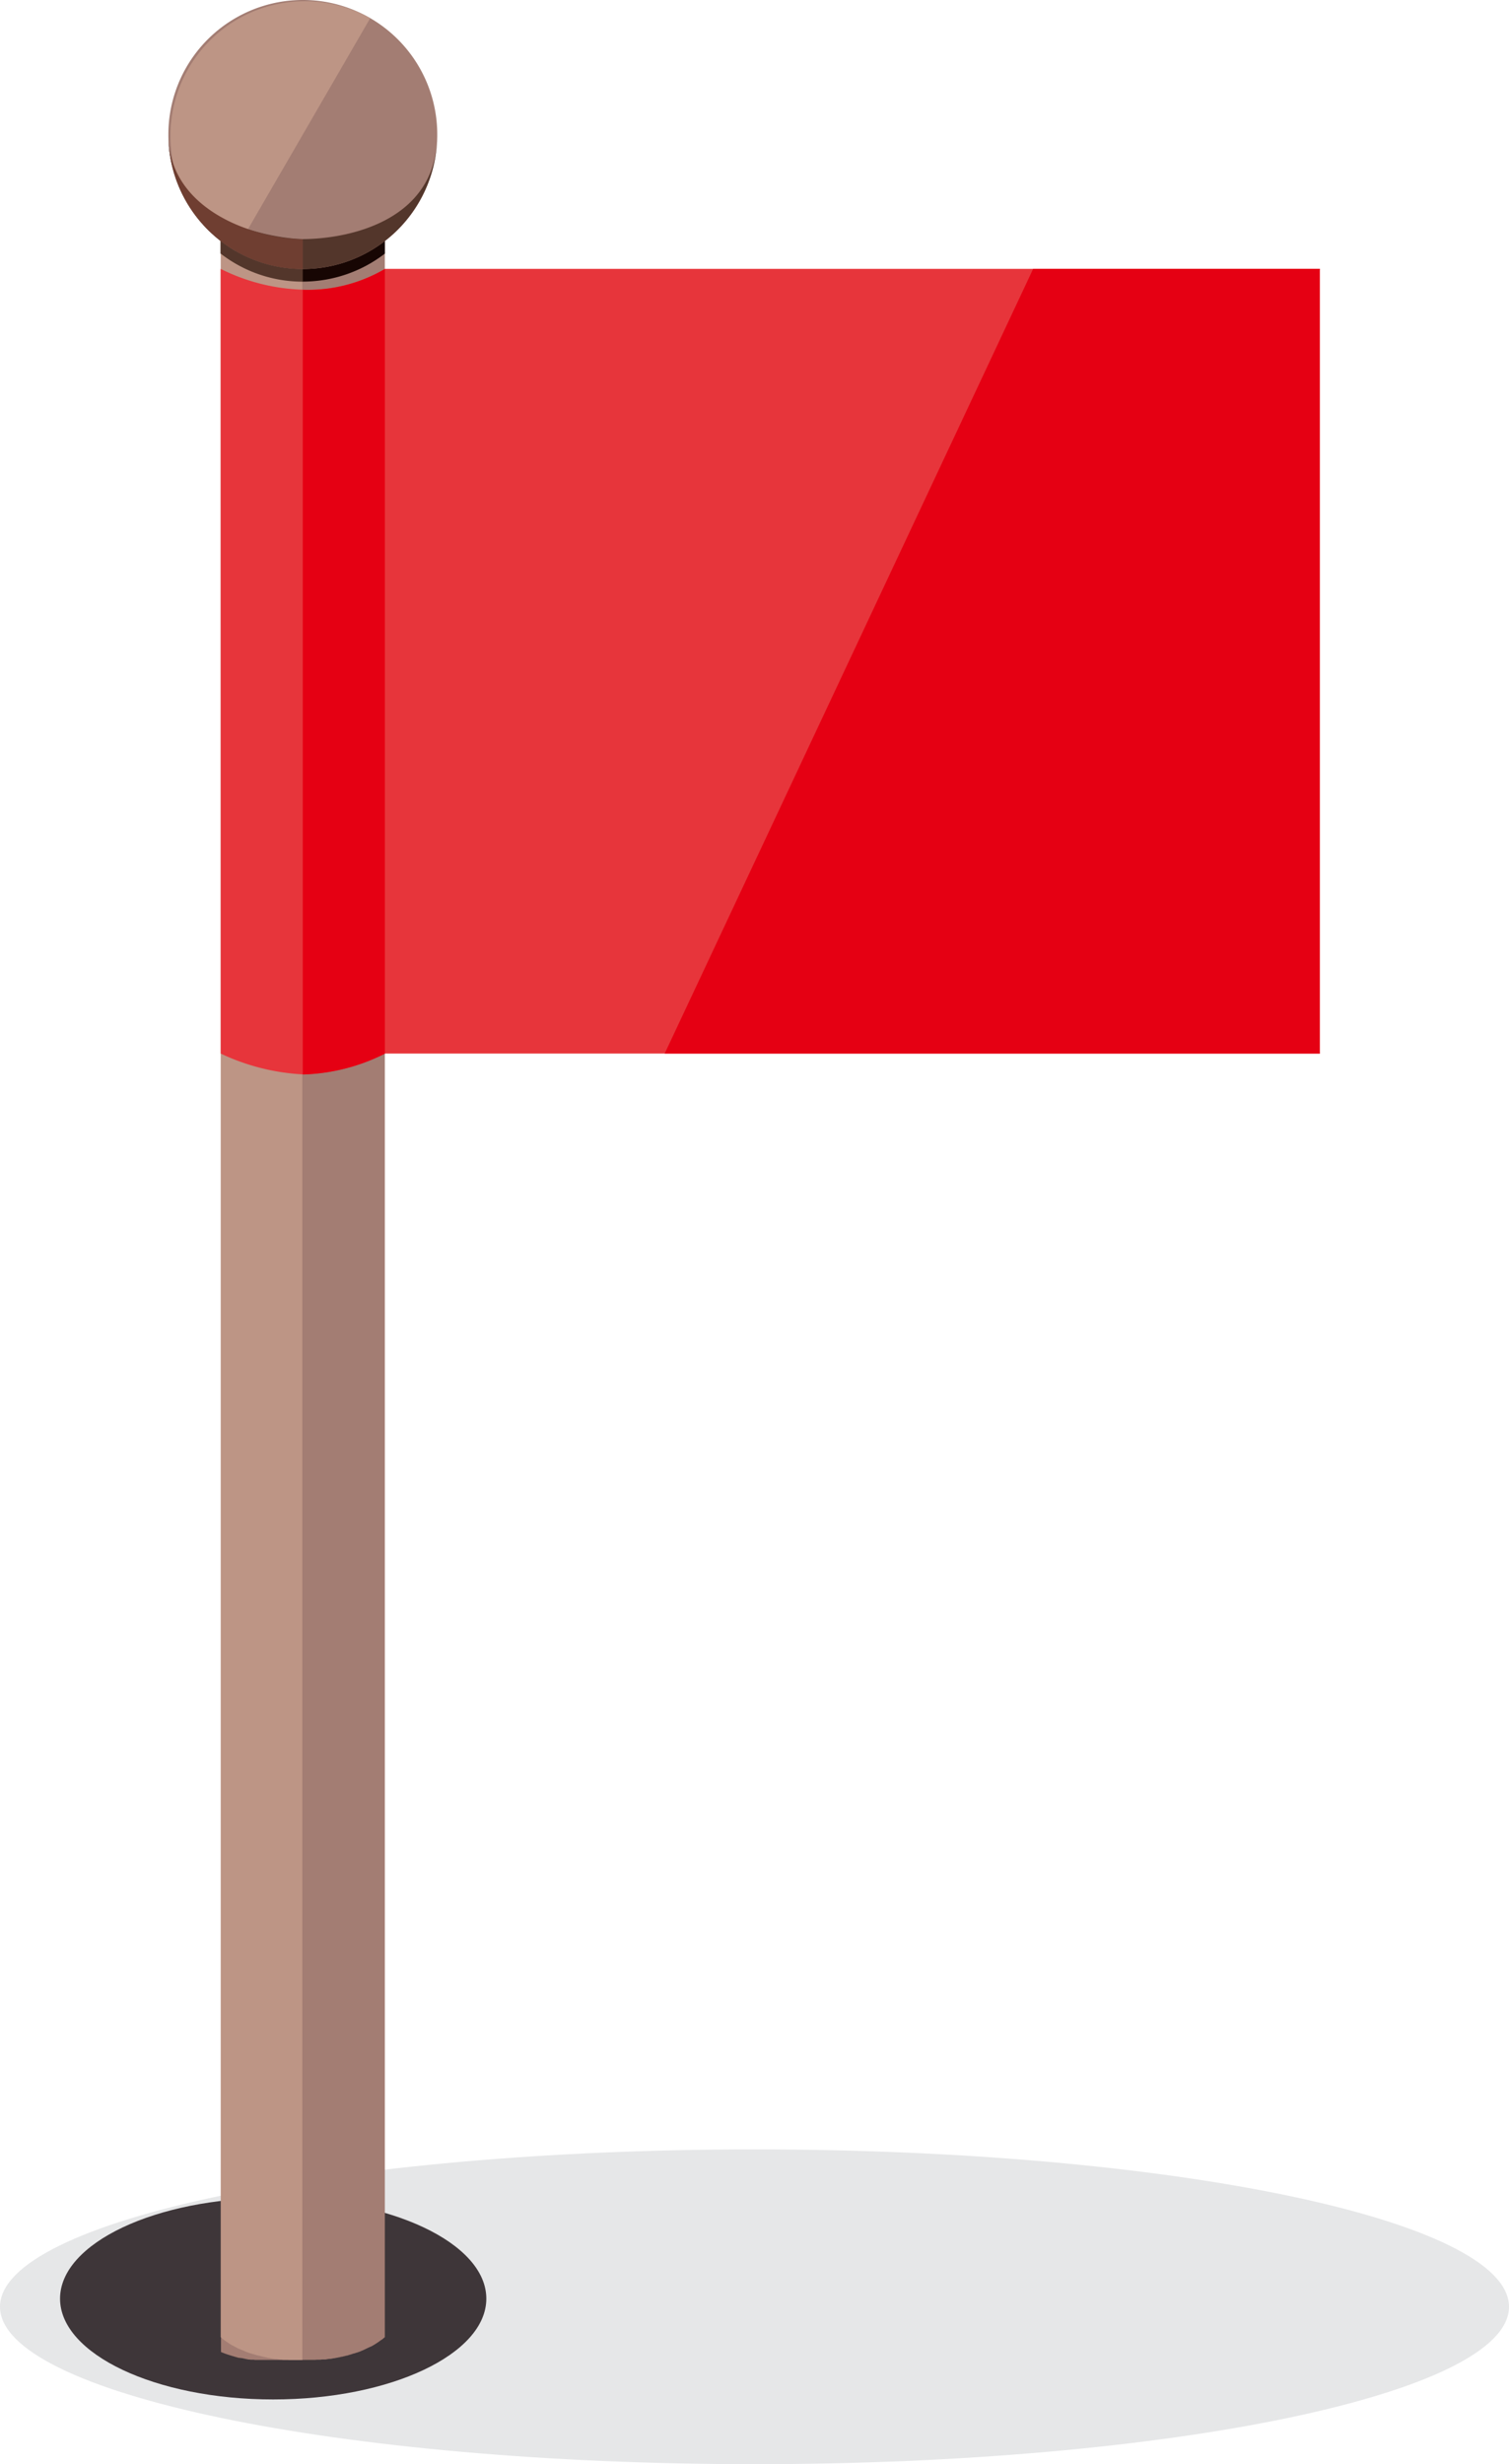 <svg xmlns="http://www.w3.org/2000/svg" width="38.6" height="63" viewBox="0 0 38.6 63">
  <g id="Group_3923" data-name="Group 3923" transform="translate(-85.609 -459.454)">
    <path id="Path_15436" data-name="Path 15436" d="M104.909,680.438c10.63,0,19.3-1.807,19.3-4.024s-8.67-4.024-19.3-4.024-19.3,1.807-19.3,4.024S94.279,680.438,104.909,680.438Z" transform="translate(0 -157.984)" fill="#e6e7e8" fill-rule="evenodd"/>
    <path id="Path_15437" data-name="Path 15437" d="M116.066,687.076c1.277,0,2.318-.217,2.318-.483s-1.041-.484-2.318-.484-2.318.217-2.318.484S114.789,687.076,116.066,687.076Z" transform="translate(-20.877 -168.163)" fill="#888" fill-rule="evenodd"/>
    <path id="Path_15438" data-name="Path 15438" d="M97.011,682.345c3,0,5.452-1.158,5.452-2.577s-2.449-2.577-5.452-2.577-5.452,1.158-5.452,2.577S94.008,682.345,97.011,682.345Z" transform="translate(-4.414 -161.546)" fill="#3e3639" fill-rule="evenodd"/>
    <path id="Path_15439" data-name="Path 15439" d="M107.479,483.142h4.2v53.639l-.019.017,0,0-.023.019-.007.006-.016.013-.017.014-.006,0-.025.018-.051.037-.026.018h0l-.026.017-.013.008-.014.009-.025.016h0l-.029.017-.01.006-.019.011-.023.013-.007,0-.03.016-.007,0-.025.013-.02.01-.012.005-.032.016h0l-.03.014-.017.008-.016.008-.032.014h0l-.035.014-.013.006-.021.009-.029.011-.007,0-.035.014-.009,0-.027.01-.025.009-.011,0-.037.012,0,0-.033.011-.021.006-.017.005-.038.012h0l-.039.012-.017,0-.022.007-.035.009h-.005l-.04.011-.012,0-.029.007-.03.008-.011,0-.042.01h-.007l-.035.007-.026.006-.017,0-.043.009h0l-.041.008-.02,0-.023,0-.04.007h0l-.044.008-.015,0-.029,0-.035,0h-.009l-.045.006-.01,0-.036,0-.029,0-.016,0-.046.005h0l-.042,0-.024,0-.022,0-.045,0h0l-.048,0h-.018l-.029,0-.039,0H109.6l-.048,0h-.012l-.069,0h-.431l-.031,0h-.062l-.031,0h0l-.027,0-.031,0h-.011l-.02,0-.03,0h-.03l-.03,0-.025,0H108.7l-.03,0-.03,0h0l-.028,0-.03,0-.029,0-.029,0-.014,0-.015,0-.029,0-.021,0h-.008l-.029,0-.027,0h0l-.028,0-.029-.005h0l-.023,0-.029,0-.011,0-.017,0-.027-.005-.017,0-.01,0-.028-.006-.027-.005-.027-.006-.027-.006-.027-.006-.027-.007h-.008l-.018,0-.026-.006-.014,0-.012,0-.026-.007-.026-.007-.025-.007-.025-.007h0l-.026-.008-.025-.007-.025-.007-.025-.008-.1-.032-.021-.007h0l-.024-.008-.023-.009-.023-.009-.022-.009-.023-.009-.022-.009V483.142Z" transform="translate(-16.226 -17.575)" fill="#a37d73" fill-rule="evenodd"/>
    <path id="Path_15440" data-name="Path 15440" d="M107.479,483.142h4.2v.371a3.439,3.439,0,0,1-4.2,0Z" transform="translate(-16.226 -17.575)" fill="#170603" fill-rule="evenodd"/>
    <path id="Path_15441" data-name="Path 15441" d="M109.582,483.142h-2.1v53.639l.019.017h0l.02.017.012.01.009.007.021.017,0,0,.018.014.022.016.023.016.023.016.023.015h0l.024.016.014.009.011.007.025.016,0,0,.021.012.02.012.006,0,.027.015.01.006.017.009.026.014h0l.028.015.015.008.012.006.029.013.006,0,.024.011.023.01.007,0,.03.014.011.005.019.008.03.013h0l.031.013.018.007.013.005.032.012.006,0,.026.01.026.009.007,0,.033.012.013,0,.021.007.033.011h0l.035.011.02.006.014,0,.035.01.007,0,.028.008.029.008.007,0,.036.01.014,0,.022.006.036.009h0l.037.009.022.005.015,0,.038.008.008,0,.03.007.031.006h.008l.039.007.015,0,.024,0,.039.007.039.007.024,0,.016,0,.04.006h.008l.032,0,.032,0h.008l.041,0,.041.005.041,0h0l.041,0,.041,0,.042,0h.009l.033,0,.034,0h.008l.042,0h.043V483.142Z" transform="translate(-16.227 -17.575)" fill="#bd9585" fill-rule="evenodd"/>
    <path id="Path_15442" data-name="Path 15442" d="M109.582,483.142h-2.1v.371a3.423,3.423,0,0,0,2.1.717Z" transform="translate(-16.228 -17.575)" fill="#53362b" fill-rule="evenodd"/>
    <path id="Path_15443" data-name="Path 15443" d="M105.737,459.455a3.439,3.439,0,1,1-3.438,3.439A3.438,3.438,0,0,1,105.737,459.455Z" transform="translate(-12.383 -0.001)" fill="#a37d73" fill-rule="evenodd"/>
    <path id="Path_15444" data-name="Path 15444" d="M104.012,465.868a3.439,3.439,0,0,1,3.448-5.95Z" transform="translate(-12.381)" fill="#bd9585" fill-rule="evenodd"/>
    <path id="Path_15445" data-name="Path 15445" d="M109.176,472.78a3.438,3.438,0,1,1-6.877,0c0,2.45,3.133,2.674,3.424,2.674C106.874,475.454,109.176,475.006,109.176,472.78Z" transform="translate(-12.383 -9.887)" fill="#53362b" fill-rule="evenodd"/>
    <path id="Path_15446" data-name="Path 15446" d="M102.3,472.78a3.438,3.438,0,0,0,3.438,3.439v-.764C104.582,475.451,102.3,474.751,102.3,472.78Z" transform="translate(-12.383 -9.887)" fill="#6f3e31" fill-rule="evenodd"/>
    <path id="Path_15447" data-name="Path 15447" d="M107.481,486.1a5.015,5.015,0,0,0,2.1.532,3.884,3.884,0,0,0,2.1-.532H135.6l-3.159,10.031,3.159,10.031H111.683a4.963,4.963,0,0,1-2.1.532,5.6,5.6,0,0,1-2.1-.532Z" transform="translate(-16.228 -19.772)" fill="#e7353b" fill-rule="evenodd"/>
    <path id="Path_15448" data-name="Path 15448" d="M115.622,486.635h0a3.884,3.884,0,0,0,2.1-.532v20.062h0a4.962,4.962,0,0,1-2.1.532Z" transform="translate(-22.268 -19.772)" fill="#e50013" fill-rule="evenodd"/>
    <path id="Path_15449" data-name="Path 15449" d="M160.926,486.1h7.334v20.062H151.5Z" transform="translate(-48.889 -19.772)" fill="#e50013" fill-rule="evenodd"/>
  </g>
</svg>
